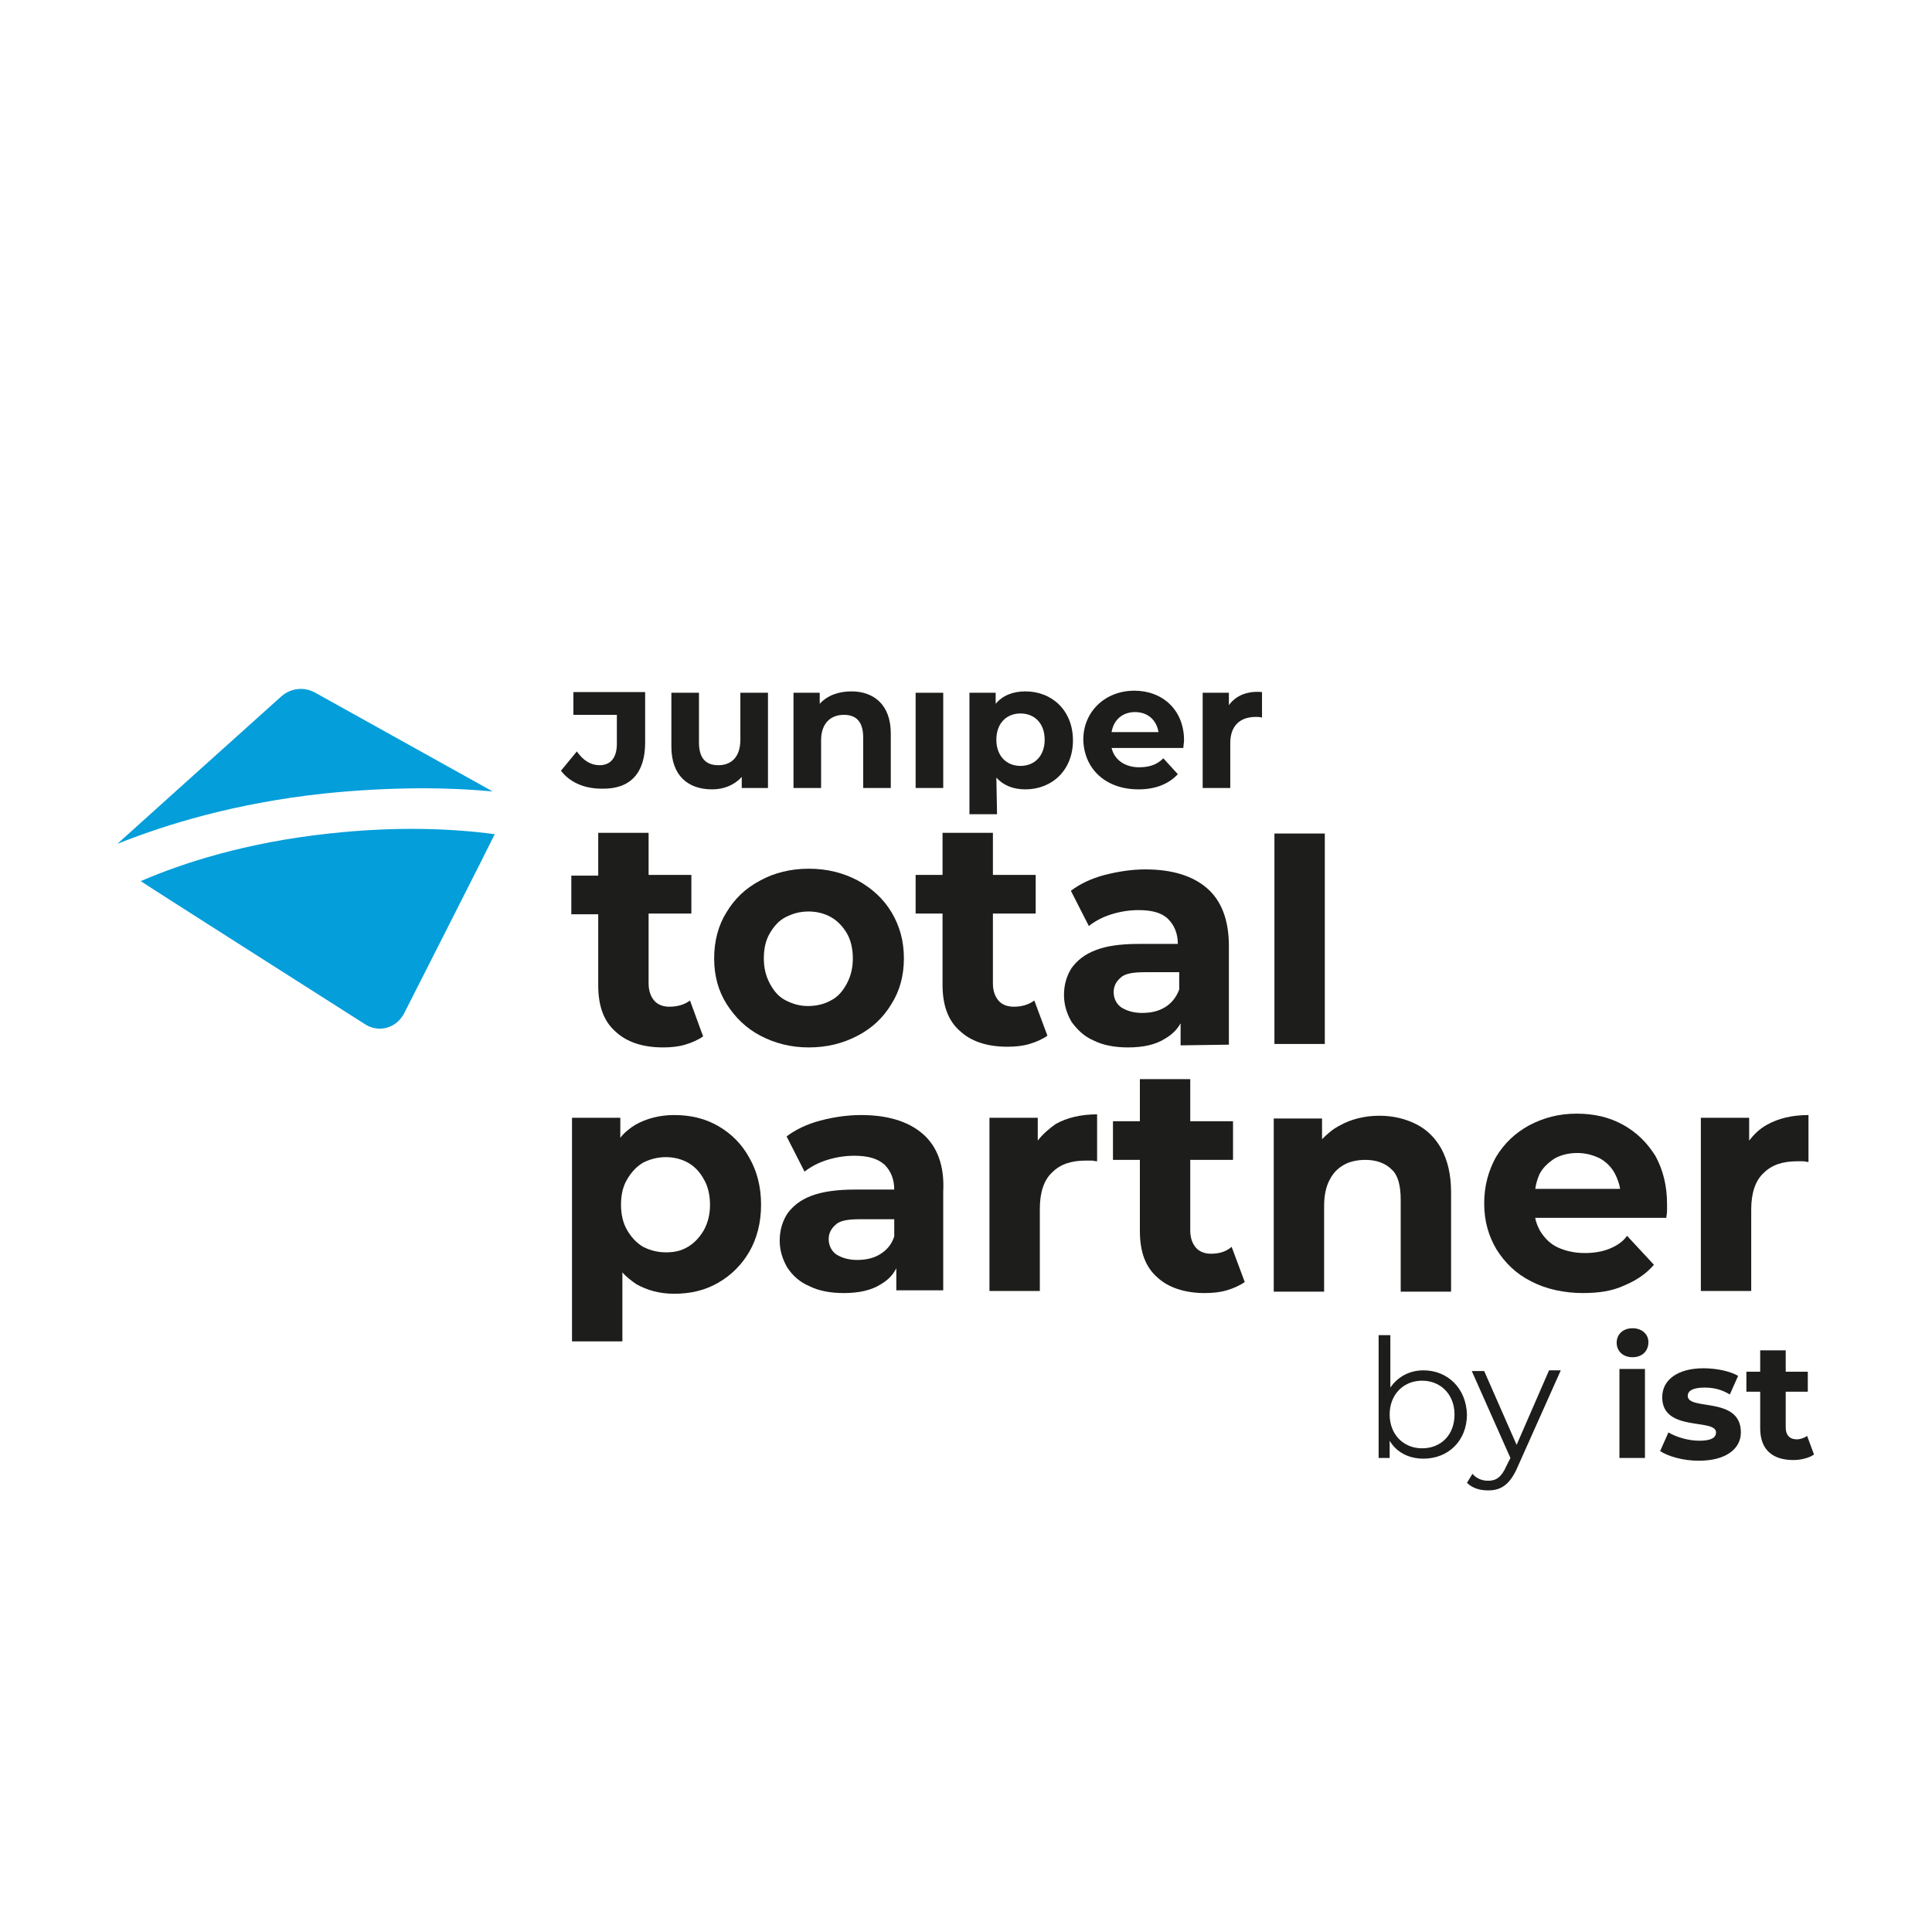 <svg xmlns="http://www.w3.org/2000/svg" xmlns:xlink="http://www.w3.org/1999/xlink" id="Capa_1" x="0px" y="0px" viewBox="0 0 280 280" style="enable-background:new 0 0 280 280;" xml:space="preserve"><style type="text/css">	.st0{display:none;}	.st1{display:inline;}	.st2{fill:#049EDA;}	.st3{fill:#1D1E1B;}	.st4{display:inline;fill:#049EDA;}	.st5{display:inline;fill:#1D1E1B;}</style><g id="fibos" class="st0">	<g class="st1">		<path class="st2" d="M103.2,114.7l-25.7-14.3c-1.6-0.9-3.5-0.7-4.9,0.5c0,0-23.6,21.2-23.8,21.4c7-2.8,17-5.9,30-7.3    C88.5,114,96.7,114.1,103.2,114.7L103.2,114.7z"></path>		<path class="st2" d="M79.5,120.8c-12.1,1.3-21.3,4.3-27.3,6.9c0.2,0.2,32.6,20.8,32.6,20.8c1.8,1.1,4.1,0.6,5.3-1.2    c0.1-0.1,0.1-0.2,0.2-0.3c0,0,13.2-26,13.2-26.1C97.6,120.1,89.5,119.7,79.5,120.8L79.5,120.8z"></path>	</g>	<g class="st1">		<path class="st3" d="M118.6,110.9c-1.3,0-2.4-0.7-3.3-2l-2.3,2.8c1.3,1.7,3.4,2.6,5.9,2.6c4.2,0,6.5-2.3,6.5-6.8v-7.3h-10.4v3.3    h6.3v4.2C121.2,109.8,120.3,110.9,118.6,110.9L118.6,110.9z"></path>		<path class="st3" d="M139,107.2c0,2.5-1.3,3.7-3.2,3.7c-1.8,0-2.8-1-2.8-3.3v-7.2h-4v7.8c0,4.3,2.4,6.2,5.9,6.2    c1.7,0,3.2-0.6,4.3-1.8v1.6h3.8v-13.8h-4L139,107.2L139,107.2z"></path>		<path class="st3" d="M150.8,107.3c0-2.5,1.4-3.7,3.3-3.7c1.8,0,2.8,1,2.8,3.3v7.3h4v-7.9c0-4.2-2.5-6.1-5.7-6.1    c-1.9,0-3.5,0.6-4.6,1.8v-1.6h-3.8v13.8h4L150.8,107.3L150.8,107.3z"></path>		<rect x="164.5" y="100.3" class="st3" width="4" height="13.8"></rect>		<path class="st3" d="M176.2,112.7c1,1.1,2.4,1.7,4.2,1.7c3.9,0,6.9-2.8,6.9-7.1s-3-7.1-6.9-7.1c-1.8,0-3.3,0.6-4.3,1.8v-1.6h-3.8    v17.6h4L176.2,112.7L176.2,112.7z M179.7,103.4c2,0,3.5,1.4,3.5,3.8s-1.5,3.8-3.5,3.8s-3.5-1.4-3.5-3.8S177.7,103.4,179.7,103.4z"></path>		<path class="st3" d="M196.8,114.3c2.5,0,4.4-0.8,5.7-2.2l-2.1-2.3c-0.9,0.9-2,1.3-3.5,1.3c-2.1,0-3.6-1.1-4-2.8h10.4    c0-0.3,0.1-0.8,0.1-1.1c0-4.4-3.1-7.2-7.2-7.2c-4.2,0-7.4,3-7.4,7.1C188.9,111.3,192,114.3,196.8,114.3L196.8,114.3z M196.3,103.2    c1.8,0,3.1,1.1,3.4,2.9h-6.8C193.2,104.3,194.5,103.2,196.3,103.2L196.3,103.2z"></path>		<path class="st3" d="M210.1,107.6c0-2.6,1.5-3.8,3.7-3.8c0.3,0,0.6,0,0.9,0.1v-3.7c-2.1,0-3.8,0.7-4.7,2v-1.8h-3.8v13.8h4    L210.1,107.6L210.1,107.6z"></path>		<path class="st3" d="M175.7,163c-2,0-3.7,0.8-4.7,2.4v-7.4h-1.7v17.4h1.6V173c1,1.7,2.7,2.6,4.8,2.6c3.5,0,6.1-2.6,6.1-6.3    C181.8,165.6,179.2,163,175.7,163L175.7,163z M175.6,174.1c-2.6,0-4.6-1.9-4.6-4.8s2-4.8,4.6-4.8c2.6,0,4.6,1.9,4.6,4.8    S178.2,174.1,175.6,174.1L175.6,174.1z"></path>		<path class="st3" d="M188.9,173.6l-4.6-10.5h-1.7l5.5,12.3l-0.5,1.2c-0.7,1.5-1.5,2.1-2.6,2.1c-0.9,0-1.6-0.3-2.2-0.9l-0.8,1.2    c0.7,0.7,1.8,1.1,3,1.1c1.8,0,3.1-0.8,4.1-3.2l6.2-13.8h-1.6L188.9,173.6L188.9,173.6z"></path>		<path class="st3" d="M205.4,157c-1.4,0-2.3,0.9-2.3,2s0.9,2,2.3,2c1.4,0,2.3-0.9,2.3-2.1C207.6,157.9,206.7,157,205.4,157z"></path>		<rect x="203.5" y="162.8" class="st3" width="3.7" height="12.6"></rect>		<path class="st3" d="M213.2,166.6c0-0.7,0.7-1.2,2.3-1.2c1.1,0,2.4,0.2,3.6,0.9l1.2-2.6c-1.2-0.7-3.1-1.1-4.8-1.1    c-3.7,0-5.8,1.7-5.8,4.1c0,5,7.6,2.9,7.6,5c0,0.7-0.6,1.1-2.3,1.1c-1.5,0-3.3-0.5-4.4-1.2l-1.2,2.6c1.2,0.8,3.3,1.4,5.5,1.4    c3.8,0,5.9-1.7,5.9-4C220.8,166.7,213.2,168.7,213.2,166.6L213.2,166.6z"></path>		<path class="st3" d="M228.7,172.7c-1,0-1.6-0.6-1.6-1.7v-5.1h3.1v-2.8h-3.1v-3.1h-3.7v3.1h-1.9v2.8h1.9v5.2c0,3,1.7,4.5,4.7,4.5    c1.1,0,2.2-0.3,3-0.8l-1-2.6C229.8,172.6,229.2,172.7,228.7,172.7L228.7,172.7z"></path>		<rect x="134.3" y="126.1" class="st3" width="7.3" height="25"></rect>		<path class="st3" d="M120.6,130.1c0-2.5,1.2-3.6,3.3-3.6c1,0,2.1,0.3,2.9,0.9l1.9-5.3c-1.3-0.9-3.5-1.3-5.5-1.3    c-6.2,0-9.7,3.7-9.7,9.3v1.1h-3.9v5.6h3.9v14.8h7.3v-14.8h6.2v-5.6h-6.4V130.1L120.6,130.1L120.6,130.1z"></path>		<path class="st3" d="M175.6,138.6c0-7.9-5.4-12.9-12.5-12.9c-3.1,0-5.7,1-7.5,3v-8h-7.3v30.4h6.9v-2.9c1.8,2.2,4.5,3.3,7.9,3.3    C170.1,151.5,175.6,146.5,175.6,138.6z M168.2,138.6c0,4.3-2.7,6.9-6.4,6.9c-3.6,0-6.4-2.6-6.4-6.9c0-4.3,2.7-6.9,6.4-6.9    C165.5,131.7,168.2,134.3,168.2,138.6L168.2,138.6L168.2,138.6z"></path>		<path class="st3" d="M192.3,125.7c-8,0-13.8,5.4-13.8,12.9s5.8,12.9,13.8,12.9s13.7-5.4,13.7-12.9S200.3,125.7,192.3,125.7z     M192.3,145.6c-3.6,0-6.4-2.6-6.4-6.9c0-4.3,2.8-6.9,6.4-6.9c3.6,0,6.4,2.6,6.4,6.9C198.7,143,196,145.6,192.3,145.6z"></path>		<path class="st3" d="M231.2,143.6c0-9.9-15.1-5.7-15.1-10c0-1.3,1.4-2.3,4.7-2.3c2.5,0,5,0.6,7.2,1.9l2.4-5.2    c-2.4-1.4-6.2-2.2-9.6-2.2c-7.3,0-11.6,3.4-11.6,8.1c0,10,15.1,5.8,15.1,9.9c0,1.4-1.3,2.3-4.6,2.3c-3.1,0-6.5-1-8.7-2.4l-2.4,5.2    l0,0c2.3,1.5,6.6,2.7,10.8,2.7C226.8,151.5,231.2,148.2,231.2,143.6L231.2,143.6z"></path>	</g></g><g id="contents" class="st0">	<g class="st1">		<path class="st2" d="M54.3,114.2L28.6,99.9c-1.6-0.9-3.5-0.7-4.9,0.5c0,0-23.6,21.2-23.8,21.4c7-2.8,17-5.9,30-7.3    C39.7,113.4,47.9,113.6,54.3,114.2L54.3,114.2L54.3,114.2z"></path>		<path class="st2" d="M30.7,120.3c-12.1,1.3-21.3,4.3-27.3,6.9C3.6,127.4,36,148,36,148c1.8,1.1,4.1,0.6,5.3-1.2    c0.1-0.1,0.1-0.2,0.2-0.3c0,0,13.2-26,13.2-26.1C48.8,119.6,40.7,119.2,30.7,120.3L30.7,120.3L30.7,120.3z"></path>	</g>	<g class="st1">		<path class="st3" d="M69.8,110.4c-1.3,0-2.4-0.7-3.3-2l-2.3,2.8c1.3,1.7,3.4,2.6,5.9,2.6c4.2,0,6.5-2.3,6.5-6.8v-7.2H66v3.3h6.3    v4.2C72.3,109.3,71.5,110.4,69.8,110.4L69.8,110.4L69.8,110.4z"></path>		<path class="st3" d="M90.2,106.6c0,2.5-1.3,3.7-3.2,3.7c-1.8,0-2.8-1-2.8-3.3v-7.2h-4v7.8c0,4.3,2.4,6.2,5.9,6.2    c1.7,0,3.2-0.6,4.3-1.9v1.6h3.8V99.8h-4L90.2,106.6L90.2,106.6z"></path>		<path class="st3" d="M101.9,106.8c0-2.5,1.4-3.7,3.3-3.7c1.8,0,2.8,1,2.8,3.3v7.3h4v-7.9c0-4.2-2.5-6.1-5.7-6.1    c-1.9,0-3.5,0.6-4.6,1.8v-1.6h-3.8v13.8h4L101.9,106.8L101.9,106.8L101.9,106.8z"></path>		<rect x="115.7" y="99.8" class="st3" width="4" height="13.8"></rect>		<path class="st3" d="M127.4,112.2c1,1.1,2.4,1.7,4.2,1.7c3.9,0,6.9-2.8,6.9-7.1s-3-7.1-6.9-7.1c-1.9,0-3.3,0.6-4.3,1.8v-1.6h-3.8    v17.5h4V112.2L127.4,112.2z M130.8,102.9c2,0,3.5,1.4,3.5,3.8c0,2.4-1.5,3.8-3.5,3.8c-2,0-3.5-1.4-3.5-3.8    C127.3,104.3,128.8,102.9,130.8,102.9z"></path>		<path class="st3" d="M147.9,113.8c2.5,0,4.4-0.8,5.7-2.2l-2.1-2.3c-0.9,0.9-2,1.3-3.5,1.3c-2.1,0-3.6-1.1-3.9-2.8h10.4    c0-0.3,0.1-0.8,0.1-1.1c0-4.4-3.1-7.2-7.2-7.2c-4.1,0-7.4,3-7.4,7.1S143.2,113.8,147.9,113.8L147.9,113.8L147.9,113.8z     M147.5,102.6c1.8,0,3.1,1.1,3.4,2.9H144C144.3,103.7,145.6,102.6,147.5,102.6L147.5,102.6z"></path>		<path class="st3" d="M161.3,107.1c0-2.6,1.5-3.9,3.7-3.9c0.3,0,0.6,0,0.9,0v-3.7c-2.1,0-3.8,0.7-4.7,2v-1.8h-3.8v13.8h4    C161.3,113.6,161.3,107.1,161.3,107.1z"></path>		<g>			<path class="st3" d="M224.5,193.6c-2,0-3.7,0.8-4.7,2.4v-7.4h-1.7V206h1.6v-2.4c1,1.7,2.7,2.6,4.8,2.6c3.5,0,6.1-2.6,6.1-6.3     S228,193.6,224.5,193.6L224.5,193.6z M224.4,204.6c-2.6,0-4.6-1.9-4.6-4.8c0-2.9,2-4.8,4.6-4.8s4.6,1.9,4.6,4.8     C229,202.7,227,204.6,224.4,204.6z"></path>			<path class="st3" d="M237.8,204.1l-4.6-10.5h-1.7l5.5,12.3l-0.5,1.2c-0.7,1.6-1.5,2.1-2.6,2.1c-0.9,0-1.6-0.3-2.3-0.9l-0.8,1.2     c0.8,0.8,1.9,1.1,3,1.1c1.8,0,3.1-0.8,4.1-3.2l6.2-13.8h-1.6L237.8,204.1L237.8,204.1L237.8,204.1z"></path>			<path class="st3" d="M254.2,187.5c-1.4,0-2.3,0.9-2.3,2s0.9,2,2.3,2s2.3-0.9,2.3-2.1C256.5,188.4,255.6,187.5,254.2,187.5z"></path>			<rect x="252.4" y="193.4" class="st3" width="3.7" height="12.6"></rect>			<path class="st3" d="M262,197.1c0-0.7,0.7-1.2,2.3-1.2c1.2,0,2.4,0.2,3.6,0.9l1.2-2.6c-1.2-0.7-3.1-1.1-4.8-1.1     c-3.7,0-5.8,1.7-5.8,4.1c0,5,7.6,2.9,7.6,5c0,0.7-0.6,1.2-2.3,1.2c-1.6,0-3.3-0.5-4.4-1.2l-1.2,2.6c1.2,0.8,3.3,1.4,5.5,1.4     c3.8,0,5.9-1.7,5.9-4C269.6,197.2,262,199.3,262,197.1L262,197.1z"></path>			<path class="st3" d="M277.5,203.2c-1,0-1.6-0.6-1.6-1.7v-5.1h3.1v-2.8H276v-3.1h-3.7v3.1h-1.9v2.8h1.9v5.2c0,3,1.7,4.5,4.7,4.5     c1.1,0,2.2-0.3,3-0.8l-1-2.6C278.6,203.1,278.1,203.2,277.5,203.2L277.5,203.2L277.5,203.2z"></path>		</g>		<rect x="85.5" y="125.6" class="st3" width="7.3" height="25"></rect>		<path class="st3" d="M71.7,129.6c0-2.5,1.2-3.6,3.3-3.6c1,0,2.1,0.3,2.9,0.9l1.9-5.3c-1.3-0.9-3.5-1.3-5.5-1.3    c-6.2,0-9.7,3.7-9.7,9.3v1.1h-3.9v5.6h3.9V151h7.3v-14.8h6.2v-5.6h-6.4L71.7,129.6L71.7,129.6L71.7,129.6L71.7,129.6z"></path>		<path class="st3" d="M126.8,138.1c0-7.9-5.4-12.9-12.5-12.9c-3.1,0-5.7,1-7.5,3v-8h-7.3v30.4h6.9v-2.9c1.8,2.2,4.5,3.3,7.9,3.3    C121.3,151,126.8,146,126.8,138.1L126.8,138.1L126.8,138.1z M119.4,138.1c0,4.3-2.7,6.9-6.4,6.9c-3.6,0-6.4-2.6-6.4-6.9    s2.7-6.9,6.4-6.9C116.7,131.2,119.4,133.8,119.4,138.1L119.4,138.1z"></path>		<path class="st3" d="M143.5,125.2c-8,0-13.8,5.4-13.8,12.9s5.8,12.9,13.8,12.9s13.7-5.4,13.7-12.9    C157.3,130.6,151.5,125.2,143.5,125.2z M143.5,145.1c-3.6,0-6.4-2.6-6.4-6.9s2.8-6.9,6.4-6.9c3.6,0,6.4,2.6,6.4,6.9    S147.2,145.1,143.5,145.1z"></path>		<path class="st3" d="M182.3,143.1c0-9.9-15.1-5.7-15.1-10c0-1.3,1.4-2.3,4.7-2.3c2.5,0,5,0.6,7.2,1.9l2.4-5.2    c-2.4-1.4-6.2-2.2-9.6-2.2c-7.3,0-11.6,3.4-11.6,8.1c0,10,15.1,5.8,15.1,9.9c0,1.4-1.3,2.3-4.6,2.3c-3.1,0-6.5-1-8.7-2.4l-2.4,5.2    l0,0c2.3,1.5,6.6,2.7,10.8,2.7C178,151,182.3,147.7,182.3,143.1L182.3,143.1L182.3,143.1z"></path>		<g>			<path class="st3" d="M64.4,170.2c0-7.5,5.8-12.8,13.9-12.8c5.2,0,9.4,2.3,11.2,6.4l-5.6,3c-1.3-2.4-3.3-3.4-5.6-3.4     c-3.7,0-6.5,2.6-6.5,6.9c0,4.4,2.9,6.9,6.5,6.9c2.3,0,4.3-1,5.6-3.4l5.6,3.1c-1.8,4-5.9,6.3-11.2,6.3     C70.2,183.1,64.4,177.7,64.4,170.2z"></path>			<path class="st3" d="M91.9,170.2c0-7.5,5.8-12.8,13.7-12.8s13.7,5.3,13.7,12.8c0,7.5-5.7,12.8-13.7,12.8S91.9,177.7,91.9,170.2z      M112,170.2c0-4.3-2.7-6.9-6.4-6.9s-6.4,2.6-6.4,6.9c0,4.3,2.8,6.9,6.4,6.9S112,174.5,112,170.2z"></path>			<path class="st3" d="M150.1,168.4v14.3h-7.2v-13.2c0-4-1.9-5.9-5.1-5.9c-3.5,0-6,2.1-6,6.7v12.3h-7.2v-24.9h6.9v2.9     c1.9-2.1,4.9-3.3,8.3-3.3C145.7,157.4,150.1,160.8,150.1,168.4L150.1,168.4z"></path>			<path class="st3" d="M173.2,181.5c-1.5,1.1-3.7,1.6-5.9,1.6c-5.9,0-9.3-3-9.3-8.9v-10.2h-3.8v-5.6h3.8v-4.1h7.2v4.1h6.2v5.6h-6.2     V174c0,2.1,1.2,3.3,3.1,3.3c1.1,0,2.1-0.3,2.9-0.9L173.2,181.5L173.2,181.5z"></path>			<path class="st3" d="M201.2,172.3h-18.9c0.7,3.1,3.3,5,7.1,5c2.6,0,4.5-0.8,6.3-2.4l3.8,4.2c-2.3,2.6-5.8,4-10.3,4     c-8.6,0-14.2-5.4-14.2-12.8c0-7.5,5.7-12.8,13.3-12.8c7.3,0,13,4.9,13,12.9C201.4,170.9,201.3,171.7,201.2,172.3L201.2,172.3z      M182.3,168.1h12.3c-0.5-3.2-2.9-5.2-6.1-5.2C185.1,162.9,182.8,164.9,182.3,168.1L182.3,168.1z"></path>			<path class="st3" d="M232.1,168.4v14.3h-7.2v-13.2c0-4-1.9-5.9-5.1-5.9c-3.5,0-6,2.1-6,6.7v12.3h-7.2v-24.9h6.9v2.9     c1.9-2.1,4.9-3.3,8.3-3.3C227.7,157.4,232.1,160.8,232.1,168.4L232.1,168.4z"></path>			<path class="st3" d="M255.2,181.5c-1.5,1.1-3.7,1.6-5.9,1.6c-5.9,0-9.3-3-9.3-8.9v-10.2h-3.8v-5.6h3.8v-4.1h7.2v4.1h6.2v5.6h-6.2     V174c0,2.1,1.2,3.3,3.1,3.3c1.1,0,2.1-0.3,2.9-0.9L255.2,181.5L255.2,181.5z"></path>			<path class="st3" d="M280,175.2c0-9.6-14.7-5.6-14.7-9.7c0-1.3,1.4-2.3,4.5-2.3c2.5,0,4.9,0.6,7,1.8l2.4-5     c-2.3-1.4-6-2.1-9.4-2.1c-7.1,0-11.3,3.3-11.3,7.9c0,9.7,14.7,5.7,14.7,9.7c0,1.4-1.2,2.2-4.5,2.2c-3,0-6.3-1-8.5-2.4l-2.4,5.1     l0,0c2.3,1.5,6.4,2.6,10.6,2.6C275.8,182.9,280,179.7,280,175.2L280,175.2L280,175.2z"></path>		</g>	</g></g><g id="argo" class="st0">	<path class="st4" d="M109.3,114.9l-25.7-14.3c-1.6-0.9-3.5-0.7-4.9,0.5c0,0-23.6,21.2-23.8,21.4c7-2.8,17-5.9,30-7.3   C94.7,114.1,102.8,114.3,109.3,114.9L109.3,114.9L109.3,114.9z"></path>	<path class="st4" d="M85.7,121c-12.1,1.3-21.3,4.3-27.2,6.9C58.6,128,91,148.7,91,148.7c1.8,1.1,4.1,0.6,5.3-1.2   c0.1-0.1,0.1-0.2,0.2-0.3c0,0,13.2-26,13.2-26.1C103.8,120.2,95.7,119.9,85.7,121L85.7,121L85.7,121L85.7,121z"></path>	<path class="st5" d="M131.5,107.7v-7.3H121v3.3h6.3v4.2c0,2-0.9,3.1-2.5,3.1c-1.3,0-2.4-0.7-3.3-2l-2.3,2.8   c1.3,1.7,3.4,2.6,5.9,2.6C129.2,114.5,131.4,112.2,131.5,107.7L131.5,107.7L131.5,107.7L131.5,107.7z"></path>	<path class="st5" d="M145.2,107.3c0,2.5-1.3,3.7-3.2,3.7s-2.8-1-2.8-3.3v-7.2h-4v7.8c0,4.3,2.4,6.2,5.9,6.2c1.7,0,3.2-0.6,4.3-1.8   v1.6h3.8v-13.8h-4L145.2,107.3L145.2,107.3z"></path>	<path class="st5" d="M156.9,107.5c0-2.5,1.4-3.7,3.3-3.7c1.8,0,2.8,1,2.8,3.2v7.3h4v-7.9c0-4.2-2.5-6.1-5.7-6.1   c-1.9,0-3.5,0.6-4.6,1.8v-1.6h-3.8v13.8h4L156.9,107.5L156.9,107.5L156.9,107.5z"></path>	<rect x="170.6" y="100.5" class="st5" width="4" height="13.8"></rect>	<path class="st5" d="M182.4,112.8c1,1.1,2.4,1.7,4.2,1.7c3.9,0,6.9-2.8,6.9-7.1c0-4.3-3-7.1-6.9-7.1c-1.8,0-3.3,0.6-4.3,1.8v-1.6   h-3.8V118h4L182.4,112.8L182.4,112.8L182.4,112.8z M185.8,103.6c2,0,3.5,1.4,3.5,3.8s-1.5,3.8-3.5,3.8c-2,0-3.5-1.4-3.5-3.8   S183.8,103.6,185.8,103.6z"></path>	<path class="st5" d="M202.9,114.5c2.5,0,4.4-0.8,5.7-2.2l-2.1-2.3c-1,0.9-2,1.3-3.5,1.3c-2.1,0-3.6-1-3.9-2.8h10.4   c0-0.3,0.1-0.8,0.1-1.1c0-4.4-3.1-7.2-7.2-7.2s-7.4,3-7.4,7.1C195.1,111.5,198.2,114.5,202.9,114.5L202.9,114.5L202.9,114.5   L202.9,114.5z M202.4,103.3c1.8,0,3.1,1.1,3.4,2.9H199C199.3,104.4,200.6,103.3,202.4,103.3L202.4,103.3z"></path>	<path class="st5" d="M216.3,107.8c0-2.6,1.5-3.9,3.7-3.9c0.3,0,0.6,0,0.9,0.1v-3.7c-2.1,0-3.8,0.7-4.7,2v-1.8h-3.8v13.8h4   L216.3,107.8L216.3,107.8z"></path>	<path class="st5" d="M168,162.5c-2,0-3.7,0.9-4.8,2.5v-7.6h-1.7v17.8h1.6v-2.5c1,1.7,2.8,2.6,4.9,2.6c3.6,0,6.3-2.6,6.3-6.4   S171.6,162.5,168,162.5L168,162.5L168,162.5z M167.9,173.8c-2.7,0-4.7-2-4.7-4.9s2-4.9,4.7-4.9c2.7,0,4.7,2,4.7,4.9   S170.5,173.8,167.9,173.8z"></path>	<path class="st5" d="M181.5,173.3l-4.7-10.7H175l5.6,12.6l-0.5,1.2c-0.7,1.6-1.5,2.1-2.6,2.1c-0.9,0-1.7-0.3-2.3-1l-0.8,1.3   c0.8,0.8,1.9,1.1,3.1,1.1c1.8,0,3.1-0.8,4.2-3.2l6.3-14.1h-1.7L181.5,173.3L181.5,173.3C181.5,173.3,181.5,173.3,181.5,173.3z"></path>	<rect x="196.5" y="162.3" class="st5" width="3.7" height="12.9"></rect>	<path class="st5" d="M198.3,156.4c-1.4,0-2.3,0.9-2.3,2.1s0.9,2.1,2.3,2.1c1.4,0,2.3-0.9,2.3-2.2   C200.7,157.2,199.7,156.4,198.3,156.4L198.3,156.4L198.3,156.4z"></path>	<path class="st5" d="M206.3,166.1c0-0.7,0.7-1.2,2.4-1.2c1.2,0,2.4,0.3,3.7,1l1.2-2.6c-1.2-0.7-3.2-1.1-5-1.1c-3.8,0-6,1.7-6,4.2   c0,5.2,7.8,3,7.8,5.1c0,0.7-0.6,1.2-2.4,1.2c-1.6,0-3.3-0.5-4.5-1.2l-1.2,2.7c1.2,0.8,3.4,1.4,5.6,1.4c3.9,0,6.1-1.7,6.1-4.1   C214.1,166.2,206.3,168.3,206.3,166.1L206.3,166.1L206.3,166.1L206.3,166.1z"></path>	<path class="st5" d="M223.7,171.9c-0.4,0.3-1,0.5-1.5,0.5c-1,0-1.6-0.6-1.6-1.7v-5.2h3.2v-2.9h-3.2v-3.1h-3.7v3.1h-2v2.9h2v5.3   c0,3.1,1.8,4.6,4.8,4.6c1.1,0,2.3-0.3,3-0.8L223.7,171.9L223.7,171.9L223.7,171.9L223.7,171.9z"></path>	<path class="st5" d="M143.3,136.6v13.8h-6.6v-3c-1.3,2.2-3.8,3.4-7.4,3.4c-5.7,0-9.1-3.2-9.1-7.4c0-4.2,3-7.3,10.4-7.3h5.6   c0-3-1.8-4.8-5.6-4.8c-2.6,0-5.2,0.9-7,2.3l-2.5-4.9c2.7-1.9,6.6-2.9,10.4-2.9C139,125.9,143.3,129.3,143.3,136.6L143.3,136.6   L143.3,136.6z M136.3,142.8v-2.5h-4.8c-3.3,0-4.3,1.2-4.3,2.8c0,1.7,1.5,2.9,4,2.9C133.4,146.1,135.5,145,136.3,142.8L136.3,142.8z   "></path>	<path class="st5" d="M164.7,125.9v6.5c-0.6,0-1-0.1-1.6-0.1c-3.9,0-6.4,2.1-6.4,6.7v11.4h-7v-24.2h6.7v3.2   C158.1,127.1,160.9,125.8,164.7,125.9L164.7,125.9L164.7,125.9z"></path>	<path class="st5" d="M193.6,126.2v20.2c0,9-2.9,13.1-11.7,13.1c-4.6,0-9.1-1.1-11.9-3.3l2.8-5c2.1,1.7,5.4,2.7,8.6,2.7   c5,0,5.2-2.3,5.2-6.6v-1c-1.8,2-4.5,3-7.7,3c-6.7,0-12.1-4.6-12.1-11.7c0-7.1,5.4-11.7,12.1-11.7c3.4,0,6.2,1.1,8,3.5v-3.1   L193.6,126.2L193.6,126.2L193.6,126.2z M186.7,137.6c0-3.6-2.7-6-6.4-6c-3.7,0-6.4,2.4-6.4,6s2.7,6,6.4,6   C184,143.5,186.7,141.2,186.7,137.6z"></path>	<path class="st5" d="M198.4,138.4c0-7.3,5.6-12.5,13.3-12.5c7.7,0,13.3,5.2,13.3,12.5s-5.6,12.5-13.3,12.5   C204,150.9,198.4,145.7,198.4,138.4z M217.9,138.4c0-4.2-2.7-6.7-6.2-6.7c-3.5,0-6.2,2.5-6.2,6.7s2.7,6.7,6.2,6.7   S217.9,142.6,217.9,138.4z"></path></g><g id="total_partner">	<g>		<path class="st2" d="M71.4,114.7l-25.7-14.3c-1.6-0.9-3.5-0.7-4.9,0.5c0,0-23.6,21.2-23.8,21.4c7-2.8,17-5.9,30-7.3    C56.8,114,64.9,114.1,71.4,114.7L71.4,114.7z"></path>		<path class="st2" d="M47.7,120.8c-12.1,1.3-21.3,4.3-27.3,6.9c0.2,0.2,32.6,20.8,32.6,20.8c1.8,1.1,4.1,0.6,5.3-1.2    c0.1-0.1,0.1-0.2,0.2-0.3c0,0,13.2-26,13.2-26.1C65.8,120.1,57.7,119.7,47.7,120.8L47.7,120.8z"></path>	</g>	<g>		<path class="st3" d="M93.5,107.6v-7.3H83.1v3.3h6.3v4.2c0,2-0.9,3.1-2.5,3.1c-1.3,0-2.4-0.7-3.3-2l-2.3,2.8    c1.3,1.7,3.4,2.6,5.9,2.6C91.3,114.4,93.5,112.1,93.5,107.6L93.5,107.6z"></path>		<path class="st3" d="M103.2,114.4c1.7,0,3.2-0.6,4.3-1.8v1.6h3.8v-13.8h-4v6.8c0,2.5-1.3,3.7-3.2,3.7c-1.8,0-2.8-1-2.8-3.3v-7.2    h-4v7.8C97.3,112.4,99.7,114.4,103.2,114.4L103.2,114.4z"></path>		<path class="st3" d="M119,107.3c0-2.5,1.4-3.7,3.3-3.7c1.8,0,2.8,1,2.8,3.3v7.3h4v-7.9c0-4.2-2.5-6.1-5.7-6.1    c-1.9,0-3.5,0.6-4.6,1.8v-1.6H115v13.8h4L119,107.3L119,107.3z"></path>		<rect x="132.7" y="100.4" class="st3" width="4" height="13.8"></rect>		<path class="st3" d="M144.4,112.7c1,1.1,2.4,1.7,4.2,1.7c3.9,0,6.9-2.8,6.9-7.1c0-4.3-3-7.1-6.9-7.1c-1.8,0-3.3,0.6-4.3,1.8v-1.6    h-3.8v17.6h4L144.4,112.7L144.4,112.7z M147.9,103.4c2,0,3.5,1.4,3.5,3.8s-1.5,3.8-3.5,3.8s-3.5-1.4-3.5-3.8    S145.9,103.4,147.9,103.4z"></path>		<path class="st3" d="M165,114.4c2.5,0,4.4-0.8,5.7-2.2l-2.1-2.3c-0.9,0.9-2,1.3-3.5,1.3c-2.1,0-3.6-1.1-4-2.8h10.4    c0-0.3,0.1-0.8,0.1-1.1c0-4.4-3.1-7.2-7.2-7.2c-4.2,0-7.4,3-7.4,7.1C157.1,111.4,160.2,114.4,165,114.4L165,114.4z M164.5,103.2    c1.8,0,3.1,1.1,3.4,2.9h-6.8C161.4,104.3,162.7,103.2,164.5,103.2z"></path>		<path class="st3" d="M178.1,102.2v-1.8h-3.8v13.8h4v-6.5c0-2.6,1.5-3.8,3.7-3.8c0.3,0,0.6,0,0.9,0.1v-3.7    C180.8,100.1,179.1,100.8,178.1,102.2L178.1,102.2z"></path>		<path class="st3" d="M206.3,198.6c-2,0-3.7,0.9-4.8,2.5v-7.6h-1.7v17.8h1.6v-2.5c1,1.7,2.8,2.6,4.9,2.6c3.6,0,6.3-2.6,6.3-6.4    C212.5,201.2,209.8,198.6,206.3,198.6L206.3,198.6z M206.1,209.9c-2.7,0-4.7-2-4.7-4.9c0-2.9,2-4.9,4.7-4.9c2.7,0,4.7,2,4.7,4.9    C210.8,208,208.8,209.9,206.1,209.9z"></path>		<path class="st3" d="M219.8,209.4l-4.7-10.7h-1.8l5.6,12.6l-0.6,1.2c-0.7,1.6-1.5,2.1-2.6,2.1c-0.9,0-1.7-0.3-2.3-1l-0.8,1.3    c0.8,0.8,1.9,1.1,3.1,1.1c1.8,0,3.1-0.8,4.2-3.3l6.3-14.1h-1.7L219.8,209.4L219.8,209.4z"></path>		<rect x="234.7" y="198.4" class="st3" width="3.7" height="12.9"></rect>		<path class="st3" d="M236.6,192.5c-1.4,0-2.3,0.9-2.3,2.1s0.9,2.1,2.3,2.1c1.4,0,2.3-0.9,2.3-2.2    C238.9,193.4,238,192.5,236.6,192.5L236.6,192.5z"></path>		<path class="st3" d="M244.6,202.3c0-0.7,0.7-1.2,2.4-1.2c1.2,0,2.4,0.2,3.7,1l1.2-2.7c-1.2-0.7-3.2-1.1-5-1.1c-3.8,0-6,1.7-6,4.2    c0,5.1,7.8,3,7.8,5.1c0,0.7-0.6,1.2-2.4,1.2c-1.6,0-3.3-0.5-4.5-1.2l-1.2,2.7c1.2,0.8,3.4,1.4,5.6,1.4c3.9,0,6.1-1.7,6.1-4.1    C252.3,202.3,244.6,204.5,244.6,202.3L244.6,202.3z"></path>		<path class="st3" d="M261.9,208.1c-0.4,0.3-1,0.5-1.5,0.5c-1,0-1.6-0.6-1.6-1.7v-5.2h3.2v-2.9h-3.2v-3.1h-3.7v3.1h-2v2.9h2v5.3    c0,3.1,1.8,4.6,4.8,4.6c1.1,0,2.3-0.3,3-0.8L261.9,208.1L261.9,208.1z"></path>		<path class="st3" d="M104.1,163.2c-1.9-1.1-4-1.6-6.4-1.6c-2.1,0-4,0.5-5.6,1.4c-0.8,0.5-1.6,1.1-2.2,1.9V162h-7v32.4h7.3v-10    c0.6,0.7,1.3,1.2,2,1.7c1.6,0.9,3.4,1.4,5.5,1.4c2.4,0,4.5-0.5,6.4-1.6c1.9-1.1,3.4-2.6,4.5-4.5c1.1-1.9,1.7-4.2,1.7-6.8    c0-2.6-0.6-4.9-1.7-6.8C107.5,165.8,106,164.3,104.1,163.2z M102,178.3c-0.6,1-1.3,1.8-2.3,2.4c-1,0.6-2,0.8-3.2,0.8    c-1.2,0-2.3-0.3-3.3-0.8c-1-0.6-1.7-1.4-2.3-2.4c-0.6-1-0.9-2.3-0.9-3.7c0-1.5,0.3-2.7,0.9-3.7c0.6-1,1.3-1.8,2.3-2.4    c1-0.5,2.1-0.8,3.3-0.8c1.2,0,2.3,0.3,3.2,0.8c0.9,0.5,1.7,1.3,2.3,2.4c0.6,1,0.9,2.3,0.9,3.7C102.9,176,102.6,177.2,102,178.3z"></path>		<path class="st3" d="M133.7,164.3c-2.1-1.8-5.1-2.7-8.9-2.7c-2,0-4,0.3-5.9,0.8c-1.9,0.5-3.6,1.3-4.9,2.3l2.6,5.1    c0.9-0.7,2-1.3,3.3-1.7c1.3-0.4,2.6-0.6,3.9-0.6c2,0,3.4,0.4,4.4,1.3c0.9,0.9,1.4,2.1,1.4,3.6v0h-5.7c-2.6,0-4.7,0.3-6.3,0.9    c-1.6,0.6-2.7,1.5-3.5,2.6c-0.7,1.1-1.1,2.4-1.1,3.9c0,1.4,0.4,2.7,1.1,3.9c0.8,1.2,1.8,2.1,3.2,2.7c1.4,0.7,3.1,1,5,1    c2.2,0,4-0.4,5.4-1.3c1-0.6,1.7-1.3,2.2-2.3v3.2h6.8v-14.3C136.9,168.9,135.8,166.1,133.7,164.3L133.7,164.3z M129.6,179.2    c-0.4,1.2-1.1,2-2.1,2.6c-1,0.6-2.1,0.8-3.3,0.8c-1.2,0-2.2-0.3-3-0.8c-0.7-0.5-1.1-1.3-1.1-2.2c0-0.8,0.3-1.5,1-2.1    c0.6-0.6,1.8-0.8,3.5-0.8h5V179.2L129.6,179.2z"></path>		<path class="st3" d="M150.4,165.3V162h-7v25.1h7.3v-11.9c0-2.4,0.6-4.2,1.8-5.3c1.2-1.2,2.8-1.7,4.9-1.7c0.2,0,0.5,0,0.8,0    c0.3,0,0.5,0.1,0.8,0.1v-6.8c-2.4,0-4.4,0.5-6,1.4C152,163.6,151.1,164.4,150.4,165.3L150.4,165.3z"></path>		<path class="st3" d="M175.5,181.7c-0.9,0-1.7-0.3-2.2-0.9c-0.5-0.6-0.8-1.4-0.8-2.5v-10.2h6.2v-5.6h-6.2v-6.1h-7.3v6.1h-3.9v5.6    h3.9v10.3c0,3,0.8,5.2,2.5,6.7c1.6,1.5,4,2.3,6.9,2.3c1.1,0,2.2-0.1,3.2-0.4c1-0.3,1.9-0.7,2.6-1.2l-1.9-5.1    C177.7,181.4,176.7,181.7,175.5,181.7L175.5,181.7z"></path>		<path class="st3" d="M203,173.9v13.3h7.3v-14.4c0-2.6-0.5-4.6-1.4-6.3c-0.9-1.6-2.1-2.8-3.7-3.6c-1.6-0.8-3.4-1.2-5.3-1.2    c-2.1,0-4.1,0.5-5.7,1.4c-1,0.5-1.8,1.2-2.6,2v-3h-7v25.1h7.3v-12.4c0-1.6,0.3-2.9,0.8-3.8c0.5-1,1.2-1.7,2.1-2.2    c0.9-0.5,2-0.7,3.1-0.7c1.6,0,2.9,0.5,3.8,1.4C202.6,170.3,203,171.8,203,173.9L203,173.9z"></path>		<path class="st3" d="M233.2,181c-1,0.4-2.2,0.6-3.5,0.6c-1.5,0-2.8-0.3-3.9-0.8c-1.1-0.5-1.9-1.3-2.6-2.4    c-0.3-0.6-0.6-1.2-0.7-1.9h19c0-0.3,0.1-0.6,0.1-1c0-0.4,0-0.7,0-1c0-2.7-0.6-5-1.7-7c-1.2-1.9-2.7-3.4-4.7-4.5    c-2-1.1-4.2-1.6-6.7-1.6c-2.6,0-4.8,0.6-6.9,1.7c-2,1.1-3.6,2.6-4.8,4.6c-1.1,2-1.7,4.2-1.7,6.7s0.6,4.7,1.8,6.7    c1.2,1.9,2.8,3.5,5,4.6c2.1,1.1,4.7,1.7,7.5,1.7c2.3,0,4.3-0.3,6-1.1c1.7-0.7,3.2-1.7,4.3-3l-3.9-4.2    C235.2,180,234.2,180.6,233.2,181L233.2,181z M223.1,170.2c0.5-1,1.3-1.7,2.2-2.3c0.9-0.5,2-0.8,3.3-0.8c1.2,0,2.3,0.3,3.3,0.8    c0.9,0.5,1.7,1.3,2.2,2.3c0.3,0.6,0.6,1.4,0.7,2.1h-12.3C222.6,171.6,222.8,170.9,223.1,170.2L223.1,170.2z"></path>		<path class="st3" d="M253.8,175.3c0-2.4,0.6-4.2,1.8-5.3c1.2-1.2,2.8-1.7,4.9-1.7c0.2,0,0.5,0,0.8,0c0.3,0,0.5,0.1,0.8,0.1v-6.8    c-2.4,0-4.4,0.5-6,1.4c-1.1,0.6-1.9,1.4-2.6,2.3V162h-7v25.1h7.3V175.3L253.8,175.3z"></path>		<path class="st3" d="M86.7,120.8v6.1h-3.9v5.6h3.9v10.3c0,3,0.8,5.2,2.5,6.7c1.6,1.5,3.9,2.3,6.9,2.3c1.1,0,2.2-0.1,3.2-0.4    c1-0.3,1.9-0.7,2.6-1.2L100,145c-0.8,0.6-1.8,0.9-3,0.9c-0.9,0-1.7-0.3-2.2-0.9c-0.5-0.6-0.8-1.4-0.8-2.5v-10.1h6.2v-5.6H94v-6.1    H86.7L86.7,120.8z"></path>		<path class="st3" d="M124.3,127.6c-2.1-1.1-4.4-1.7-7.1-1.7c-2.6,0-5,0.6-7,1.7c-2.1,1.1-3.7,2.6-4.9,4.6    c-1.2,1.9-1.8,4.2-1.8,6.7c0,2.5,0.6,4.7,1.8,6.6c1.2,1.9,2.8,3.5,4.9,4.6c2.1,1.1,4.4,1.7,7,1.7c2.7,0,5-0.6,7.1-1.7    c2.1-1.1,3.7-2.6,4.9-4.6c1.2-1.9,1.8-4.1,1.8-6.6s-0.6-4.7-1.8-6.7C128,130.2,126.3,128.7,124.3,127.6z M122.7,142.6    c-0.6,1.1-1.3,1.9-2.3,2.4c-0.9,0.5-2,0.8-3.3,0.8c-1.2,0-2.2-0.3-3.2-0.8s-1.7-1.3-2.3-2.4c-0.6-1.1-0.9-2.3-0.9-3.7    c0-1.5,0.3-2.7,0.9-3.7c0.6-1,1.3-1.8,2.3-2.3c1-0.5,2-0.8,3.3-0.8c1.2,0,2.3,0.3,3.2,0.8c0.9,0.5,1.7,1.3,2.3,2.3    c0.6,1,0.9,2.3,0.9,3.7C123.6,140.3,123.3,141.5,122.7,142.6z"></path>		<path class="st3" d="M149.2,151.3c1-0.3,1.9-0.7,2.6-1.2l-1.9-5.1c-0.8,0.6-1.8,0.9-3,0.9c-0.9,0-1.7-0.3-2.2-0.9    c-0.5-0.6-0.8-1.4-0.8-2.5v-10.1h6.2v-5.6h-6.2v-6.1h-7.3v6.1h-3.9v5.6h3.9v10.3c0,3,0.8,5.2,2.5,6.7c1.6,1.5,3.9,2.3,6.9,2.3    C147.1,151.7,148.2,151.6,149.2,151.3z"></path>		<path class="st3" d="M178.1,151.4v-14.3c0-3.8-1.1-6.6-3.2-8.4c-2.1-1.8-5.1-2.7-8.9-2.7c-2,0-3.9,0.3-5.9,0.8    c-1.9,0.5-3.6,1.3-4.9,2.3l2.6,5.1c0.9-0.7,2-1.3,3.3-1.7c1.3-0.4,2.6-0.6,3.9-0.6c2,0,3.4,0.4,4.3,1.3c0.9,0.9,1.4,2.1,1.4,3.6v0    h-5.7c-2.6,0-4.7,0.3-6.2,0.9c-1.6,0.6-2.7,1.5-3.5,2.6c-0.7,1.1-1.1,2.4-1.1,3.9c0,1.4,0.4,2.7,1.1,3.9c0.8,1.1,1.8,2.1,3.2,2.7    c1.4,0.7,3.1,1,5,1c2.2,0,4-0.4,5.4-1.3c1-0.6,1.7-1.3,2.2-2.2v3.2L178.1,151.4L178.1,151.4z M170.9,143.4c-0.4,1.1-1.1,2-2.1,2.6    c-1,0.6-2.1,0.8-3.3,0.8c-1.2,0-2.2-0.3-3-0.8c-0.7-0.5-1.1-1.3-1.1-2.2c0-0.8,0.3-1.5,1-2.1c0.6-0.6,1.8-0.8,3.5-0.8h5    L170.9,143.4L170.9,143.4z"></path>		<rect x="184.7" y="120.8" class="st3" width="7.3" height="30.5"></rect>	</g></g><g id="browser" class="st0">	<g class="st1">		<path class="st2" d="M64.6,96.8L38.9,82.5c-1.6-0.9-3.5-0.7-4.9,0.5c0,0-23.6,21.2-23.8,21.4c7-2.8,17-5.9,30-7.3    C50,96,58.2,96.2,64.6,96.8L64.6,96.8z"></path>		<path class="st2" d="M41,102.9c-12.1,1.3-21.3,4.3-27.3,6.9c0.2,0.2,32.6,20.8,32.6,20.8c1.8,1.1,4.1,0.6,5.3-1.2    c0.1-0.1,0.1-0.2,0.2-0.3c0,0,13.2-26,13.2-26.1C59.1,102.2,51,101.8,41,102.9L41,102.9z"></path>	</g>	<g class="st1">		<path class="st3" d="M80.1,93c-1.3,0-2.4-0.7-3.3-2l-2.3,2.8c1.3,1.7,3.4,2.6,5.9,2.6c4.2,0,6.5-2.3,6.5-6.8v-7.3H76.3v3.3h6.3    v4.2C82.6,91.9,81.8,93,80.1,93L80.1,93z"></path>		<path class="st3" d="M96.4,96.4c1.7,0,3.2-0.6,4.3-1.8v1.6h3.8V82.4h-4v6.8c0,2.5-1.3,3.7-3.2,3.7c-1.8,0-2.8-1-2.8-3.3v-7.2h-4    v7.8C90.5,94.5,92.9,96.4,96.4,96.4L96.4,96.4z"></path>		<path class="st3" d="M112.2,89.4c0-2.5,1.4-3.7,3.3-3.7c1.8,0,2.8,1,2.8,3.3v7.3h4v-7.9c0-4.2-2.5-6.1-5.7-6.1    c-1.9,0-3.5,0.6-4.6,1.8v-1.6h-3.8v13.8h4L112.2,89.4L112.2,89.4z"></path>		<rect x="125.9" y="82.4" class="st3" width="4" height="13.8"></rect>		<path class="st3" d="M137.7,94.7c1,1.1,2.4,1.7,4.2,1.7c3.9,0,6.9-2.8,6.9-7.1c0-4.3-3-7.1-6.9-7.1c-1.8,0-3.3,0.6-4.3,1.8v-1.6    h-3.8v17.6h4L137.7,94.7L137.7,94.7z M141.1,85.5c2,0,3.5,1.4,3.5,3.8s-1.5,3.8-3.5,3.8s-3.5-1.4-3.5-3.8S139.1,85.5,141.1,85.5z"></path>		<path class="st3" d="M158.2,96.4c2.5,0,4.4-0.8,5.7-2.2l-2.1-2.3c-0.9,0.9-2,1.3-3.5,1.3c-2.1,0-3.6-1.1-4-2.8h10.4    c0-0.3,0.1-0.8,0.1-1.1c0-4.4-3.1-7.2-7.2-7.2c-4.2,0-7.4,3-7.4,7.1C150.4,93.4,153.5,96.4,158.2,96.4L158.2,96.4z M157.7,85.2    c1.8,0,3.1,1.1,3.4,2.9h-6.8C154.6,86.3,155.9,85.2,157.7,85.2z"></path>		<path class="st3" d="M171.6,89.7c0-2.6,1.5-3.8,3.7-3.8c0.3,0,0.6,0,0.9,0.1v-3.7c-2.1,0-3.8,0.7-4.7,2v-1.8h-3.8v13.8h4    L171.6,89.7L171.6,89.7z"></path>		<path class="st3" d="M88.5,133.5c5.2,0,9.3-2.3,11.1-6.3l-5.6-3.1c-1.3,2.4-3.3,3.4-5.6,3.4c-3.7,0-6.5-2.5-6.5-6.9    s2.9-6.9,6.5-6.9c2.3,0,4.3,1.1,5.6,3.4l5.6-3c-1.8-4.1-5.9-6.3-11.1-6.3c-8.1,0-13.9,5.3-13.9,12.8    C74.6,128.1,80.4,133.5,88.5,133.5z"></path>		<path class="st3" d="M111,121.3c0-4.8,2.6-6.9,6.6-6.9c0.6,0,1,0,1.6,0.1v-6.7c-3.8,0-6.8,1.2-8.6,3.7v-3.3h-6.9v24.9h7.2    L111,121.3L111,121.3z"></path>		<path class="st3" d="M134.2,133.5c3.1,0,5.8-1.2,7.7-3.3v3h6.8v-24.9h-7.2v12.3c0,4.6-2.4,6.7-5.7,6.7c-3.2,0-5-1.9-5-6v-13h-7.2    v14.1C123.6,129.9,128,133.5,134.2,133.5L134.2,133.5z"></path>		<rect x="155.5" y="108.2" class="st3" width="7.2" height="24.9"></rect>		<path class="st3" d="M189.6,125.6c0-9.8-15-5.7-15-9.9c0-1.3,1.4-2.3,4.6-2.3c2.3,0,4.7,0.5,7.2,1.9l2.4-5.1    c-2.4-1.4-6.2-2.2-9.6-2.2c-7.3,0-11.5,3.3-11.5,8c0,9.9,15,5.8,15,9.9c0,1.4-1.2,2.3-4.6,2.3c-3.1,0-6.4-1-8.6-2.4l-2.4,5.2    c2.3,1.5,6.6,2.7,10.8,2.7C185.3,133.5,189.6,130.2,189.6,125.6L189.6,125.6z"></path>		<path class="st3" d="M206.4,133.5c4.5,0,8-1.4,10.3-4l-3.8-4.2c-1.7,1.6-3.6,2.4-6.2,2.4c-3.8,0-6.4-1.9-7.1-5h18.8    c0-0.6,0.1-1.4,0.1-1.9c0-8-5.6-12.9-12.9-12.9c-7.6,0-13.3,5.4-13.3,12.8C192.2,128.1,197.8,133.5,206.4,133.5L206.4,133.5z     M205.5,113.3c3.2,0,5.6,2,6.1,5.2h-12.3C199.8,115.3,202.2,113.3,205.5,113.3L205.5,113.3z"></path>		<path class="st3" d="M91.2,143.8c-3.1,0-5.6,1-7.5,3v-9.4h-7.2v31.7h6.9v-2.9c1.8,2.2,4.5,3.2,7.8,3.2c7,0,12.4-5,12.4-12.8    S98.2,143.8,91.2,143.8z M89.9,163.5c-3.6,0-6.3-2.6-6.3-6.9c0-4.3,2.7-6.9,6.3-6.9c3.6,0,6.3,2.6,6.3,6.9    C96.3,160.9,93.5,163.5,89.9,163.5z"></path>		<path class="st3" d="M115.3,147.5v-3.3h-6.9v24.9h7.2v-11.7c0-4.8,2.6-6.9,6.6-6.9c0.6,0,1,0,1.6,0.1v-6.7    C120,143.8,117,145.1,115.3,147.5L115.3,147.5z"></path>		<path class="st3" d="M139.8,143.8c-7.9,0-13.7,5.3-13.7,12.8c0,7.5,5.8,12.8,13.7,12.8c7.9,0,13.6-5.3,13.6-12.8    C153.4,149.1,147.7,143.8,139.8,143.8z M139.8,163.5c-3.6,0-6.4-2.6-6.4-6.9c0-4.3,2.8-6.9,6.4-6.9c3.6,0,6.3,2.6,6.3,6.9    C146.1,160.9,143.4,163.5,139.8,163.5z"></path>		<polygon class="st3" points="185,161 179.1,144.2 173,144.2 166.9,161 161,144.2 154.2,144.2 163.2,169.1 170.1,169.1     175.9,153.6 181.5,169.1 188.5,169.1 197.5,144.2 191.1,144.2   "></polygon>		<path class="st3" d="M209.1,164c-3.1,0-6.4-1-8.6-2.4l-2.4,5.2c2.3,1.5,6.6,2.7,10.8,2.7c7.4,0,11.7-3.3,11.7-7.9    c0-9.8-15-5.7-15-9.9c0-1.3,1.4-2.3,4.6-2.3c2.3,0,4.7,0.5,7.2,1.9l2.4-5.1c-2.4-1.4-6.2-2.2-9.6-2.2c-7.3,0-11.5,3.3-11.5,8    c0,9.9,15,5.8,15,9.9C213.7,163.1,212.5,164,209.1,164L209.1,164z"></path>		<path class="st3" d="M243.8,161.2c-1.7,1.6-3.6,2.4-6.2,2.4c-3.8,0-6.4-1.9-7.1-5h18.8c0-0.6,0.1-1.4,0.1-1.9    c0-8-5.6-12.9-13-12.9c-7.6,0-13.3,5.4-13.3,12.8c0,7.4,5.6,12.8,14.2,12.8c4.5,0,8-1.4,10.3-4L243.8,161.2L243.8,161.2z     M236.5,149.3c3.2,0,5.6,2,6.1,5.2h-12.3C230.9,151.3,233.2,149.3,236.5,149.3L236.5,149.3z"></path>		<path class="st3" d="M261.1,147.5v-3.3h-6.9v24.9h7.2v-11.7c0-4.8,2.6-6.9,6.6-6.9c0.6,0,1,0,1.6,0.1v-6.7    C265.9,143.8,262.9,145.1,261.1,147.5L261.1,147.5z"></path>		<path class="st3" d="M212.4,180.6c-2,0-3.7,0.9-4.8,2.5v-7.6h-1.7v17.8h1.6v-2.5c1,1.7,2.8,2.6,4.9,2.6c3.6,0,6.3-2.6,6.3-6.4    C218.7,183.2,216,180.6,212.4,180.6L212.4,180.6z M212.3,191.9c-2.7,0-4.7-2-4.7-4.9s2-4.9,4.7-4.9c2.7,0,4.7,2,4.7,4.9    S215,191.9,212.3,191.9z"></path>		<path class="st3" d="M226,191.4l-4.7-10.7h-1.8l5.6,12.6l-0.6,1.2c-0.7,1.6-1.5,2.1-2.6,2.1c-0.9,0-1.7-0.3-2.3-1l-0.8,1.3    c0.8,0.8,1.9,1.1,3.1,1.1c1.8,0,3.1-0.8,4.2-3.3l6.3-14.1h-1.7L226,191.4L226,191.4z"></path>		<path class="st3" d="M242.8,174.4c-1.4,0-2.3,0.9-2.3,2.1s0.9,2.1,2.3,2.1c1.4,0,2.3-0.9,2.3-2.2    C245.1,175.3,244.2,174.4,242.8,174.4L242.8,174.4z"></path>		<rect x="240.9" y="180.4" class="st3" width="3.7" height="12.9"></rect>		<path class="st3" d="M250.7,184.2c0-0.7,0.7-1.2,2.4-1.2c1.2,0,2.4,0.2,3.7,1l1.2-2.7c-1.2-0.7-3.2-1.1-5-1.1c-3.8,0-6,1.7-6,4.2    c0,5.1,7.8,3,7.8,5.1c0,0.7-0.6,1.2-2.4,1.2c-1.6,0-3.3-0.5-4.5-1.2l-1.2,2.7c1.2,0.8,3.4,1.4,5.6,1.4c3.9,0,6.1-1.7,6.1-4.1    C258.5,184.3,250.7,186.4,250.7,184.2L250.7,184.2z"></path>		<path class="st3" d="M266.6,190.5c-1,0-1.6-0.6-1.6-1.7v-5.2h3.2v-2.9H265v-3.1h-3.7v3.1h-2v2.9h2v5.3c0,3.1,1.8,4.6,4.8,4.6    c1.1,0,2.3-0.3,3-0.8l-1-2.6C267.7,190.3,267.2,190.5,266.6,190.5z"></path>	</g></g><g id="naveo" class="st0">	<g class="st1">		<path class="st2" d="M90.1,114.9l-25.7-14.3c-1.6-0.9-3.5-0.7-4.9,0.5c0,0-23.6,21.2-23.8,21.4c7-2.8,17-5.9,30-7.3    C75.5,114.1,83.7,114.3,90.1,114.9L90.1,114.9z"></path>		<path class="st2" d="M66.5,121c-12.1,1.3-21.3,4.3-27.3,6.9c0.2,0.2,32.6,20.8,32.6,20.8c1.8,1.1,4.1,0.6,5.3-1.2    c0.1-0.1,0.1-0.2,0.2-0.3c0,0,13.2-26,13.2-26.1C84.6,120.3,76.5,119.9,66.5,121L66.5,121z"></path>	</g>	<g class="st1">		<path class="st3" d="M112.3,107.7v-7.3h-10.4v3.3h6.3v4.2c0,2-0.9,3.1-2.5,3.1c-1.3,0-2.4-0.7-3.3-2l-2.3,2.8    c1.3,1.7,3.4,2.6,5.9,2.6C110.1,114.5,112.3,112.2,112.3,107.7L112.3,107.7z"></path>		<path class="st3" d="M126,107.3c0,2.5-1.3,3.7-3.2,3.7c-1.8,0-2.8-1-2.8-3.3v-7.2h-4v7.8c0,4.3,2.4,6.2,5.9,6.2    c1.7,0,3.2-0.6,4.3-1.8v1.6h3.8v-13.8h-4L126,107.3L126,107.3z"></path>		<path class="st3" d="M137.7,107.5c0-2.5,1.4-3.7,3.3-3.7c1.8,0,2.8,1,2.8,3.3v7.3h4v-7.9c0-4.2-2.5-6.1-5.7-6.1    c-1.9,0-3.5,0.6-4.6,1.8v-1.6h-3.8v13.8h4L137.7,107.5L137.7,107.5z"></path>		<rect x="151.5" y="100.5" class="st3" width="4" height="13.8"></rect>		<path class="st3" d="M163.2,112.8c1,1.1,2.4,1.7,4.2,1.7c3.9,0,6.9-2.8,6.9-7.1s-3-7.1-6.9-7.1c-1.8,0-3.3,0.6-4.3,1.8v-1.6h-3.8    V118h4L163.2,112.8L163.2,112.8z M166.7,103.6c2,0,3.5,1.4,3.5,3.8c0,2.4-1.5,3.8-3.5,3.8s-3.5-1.4-3.5-3.8    C163.1,105,164.7,103.6,166.7,103.6z"></path>		<path class="st3" d="M183.8,114.5c2.5,0,4.4-0.8,5.7-2.2l-2.1-2.3c-0.9,0.9-2,1.3-3.5,1.3c-2.1,0-3.6-1.1-4-2.8h10.4    c0-0.3,0.1-0.8,0.1-1.1c0-4.4-3.1-7.2-7.2-7.2c-4.2,0-7.4,3-7.4,7.1C175.9,111.5,179,114.5,183.8,114.5L183.8,114.5z M183.3,103.3    c1.8,0,3.1,1.1,3.4,2.9h-6.8C180.1,104.4,181.4,103.3,183.3,103.3z"></path>		<path class="st3" d="M197.1,107.8c0-2.6,1.5-3.8,3.7-3.8c0.3,0,0.6,0,0.9,0.1v-3.7c-2.1,0-3.8,0.7-4.7,2v-1.8h-3.8v13.8h4    L197.1,107.8L197.1,107.8z"></path>		<path class="st3" d="M116,125.5c-3.4,0-6.3,1.2-8.3,3.3v-2.9h-6.9v25h7.2v-12.4c0-4.6,2.5-6.7,6-6.7c3.2,0,5.1,1.9,5.1,5.9v13.2    h7.2v-14.3C126.3,129,121.9,125.5,116,125.5z"></path>		<path class="st3" d="M143,125.5c-4,0-8,1.1-10.8,3l2.6,5.1c1.8-1.4,4.6-2.3,7.2-2.3c3.9,0,5.8,1.8,5.8,4.9H142    c-7.6,0-10.7,3.1-10.7,7.5c0,4.3,3.5,7.6,9.3,7.6c3.7,0,6.3-1.2,7.6-3.5v3.1h6.8v-14.3C155,129.1,150.6,125.5,143,125.5L143,125.5    z M147.7,143c-0.8,2.3-2.9,3.4-5.3,3.4c-2.6,0-4.1-1.2-4.1-3c0-1.7,1.1-2.9,4.5-2.9h5V143z"></path>		<polygon class="st3" points="178.9,125.9 171.8,142.9 164.8,125.9 157.4,125.9 167.9,150.9 175.3,150.9 185.9,125.9   "></polygon>		<path class="st3" d="M199.6,125.5c-7.6,0-13.3,5.4-13.3,12.9c0,7.4,5.6,12.9,14.3,12.9c4.5,0,8-1.4,10.3-4l-3.9-4.2    c-1.7,1.6-3.6,2.4-6.3,2.4c-3.8,0-6.5-1.9-7.2-5h18.9c0-0.6,0.1-1.4,0.1-2C212.7,130.5,207,125.5,199.6,125.5L199.6,125.5z     M193.5,136.2c0.5-3.2,2.9-5.2,6.2-5.2c3.3,0,5.6,2,6.1,5.2H193.5z"></path>		<path class="st3" d="M229.4,151.3c7.9,0,13.7-5.3,13.7-12.9s-5.8-12.9-13.7-12.9c-7.9,0-13.8,5.3-13.8,12.9    C215.6,145.9,221.4,151.3,229.4,151.3z M229.4,131.5c3.6,0,6.4,2.6,6.4,6.9s-2.7,6.9-6.4,6.9c-3.6,0-6.4-2.6-6.4-6.9    S225.8,131.5,229.4,131.5z"></path>		<path class="st3" d="M187.5,162.5c-2,0-3.7,0.9-4.8,2.5v-7.6H181v17.8h1.6v-2.5c1,1.7,2.8,2.6,4.9,2.6c3.6,0,6.3-2.6,6.3-6.4    C193.8,165.1,191.1,162.5,187.5,162.5L187.5,162.5z M187.4,173.8c-2.7,0-4.7-2-4.7-4.9c0-2.9,2-4.9,4.7-4.9c2.7,0,4.7,2,4.7,4.9    C192.1,171.8,190,173.8,187.4,173.8z"></path>		<path class="st3" d="M201,173.3l-4.7-10.7h-1.8l5.6,12.6l-0.6,1.2c-0.7,1.6-1.5,2.1-2.6,2.1c-0.9,0-1.7-0.3-2.3-1l-0.8,1.3    c0.8,0.8,1.9,1.1,3.1,1.1c1.8,0,3.1-0.8,4.2-3.3l6.3-14.1h-1.7L201,173.3L201,173.3z"></path>		<rect x="216" y="162.3" class="st3" width="3.7" height="12.9"></rect>		<path class="st3" d="M217.8,156.4c-1.4,0-2.3,0.9-2.3,2.1s0.9,2.1,2.3,2.1c1.4,0,2.3-0.9,2.3-2.2    C220.2,157.2,219.2,156.4,217.8,156.4L217.8,156.4z"></path>		<path class="st3" d="M225.8,166.1c0-0.7,0.7-1.2,2.4-1.2c1.2,0,2.4,0.2,3.7,1l1.2-2.7c-1.2-0.7-3.2-1.1-5-1.1c-3.8,0-6,1.7-6,4.2    c0,5.1,7.8,3,7.8,5.1c0,0.7-0.6,1.2-2.4,1.2c-1.6,0-3.3-0.5-4.5-1.2l-1.2,2.7c1.2,0.8,3.4,1.4,5.6,1.4c3.9,0,6.1-1.7,6.1-4.1    C233.6,166.2,225.8,168.3,225.8,166.1L225.8,166.1z"></path>		<path class="st3" d="M243.2,171.9c-0.4,0.3-1,0.5-1.5,0.5c-1,0-1.6-0.6-1.6-1.7v-5.2h3.2v-2.9h-3.2v-3.1h-3.7v3.1h-2v2.9h2v5.3    c0,3.1,1.8,4.6,4.8,4.6c1.1,0,2.3-0.3,3-0.8L243.2,171.9L243.2,171.9z"></path>	</g></g></svg>